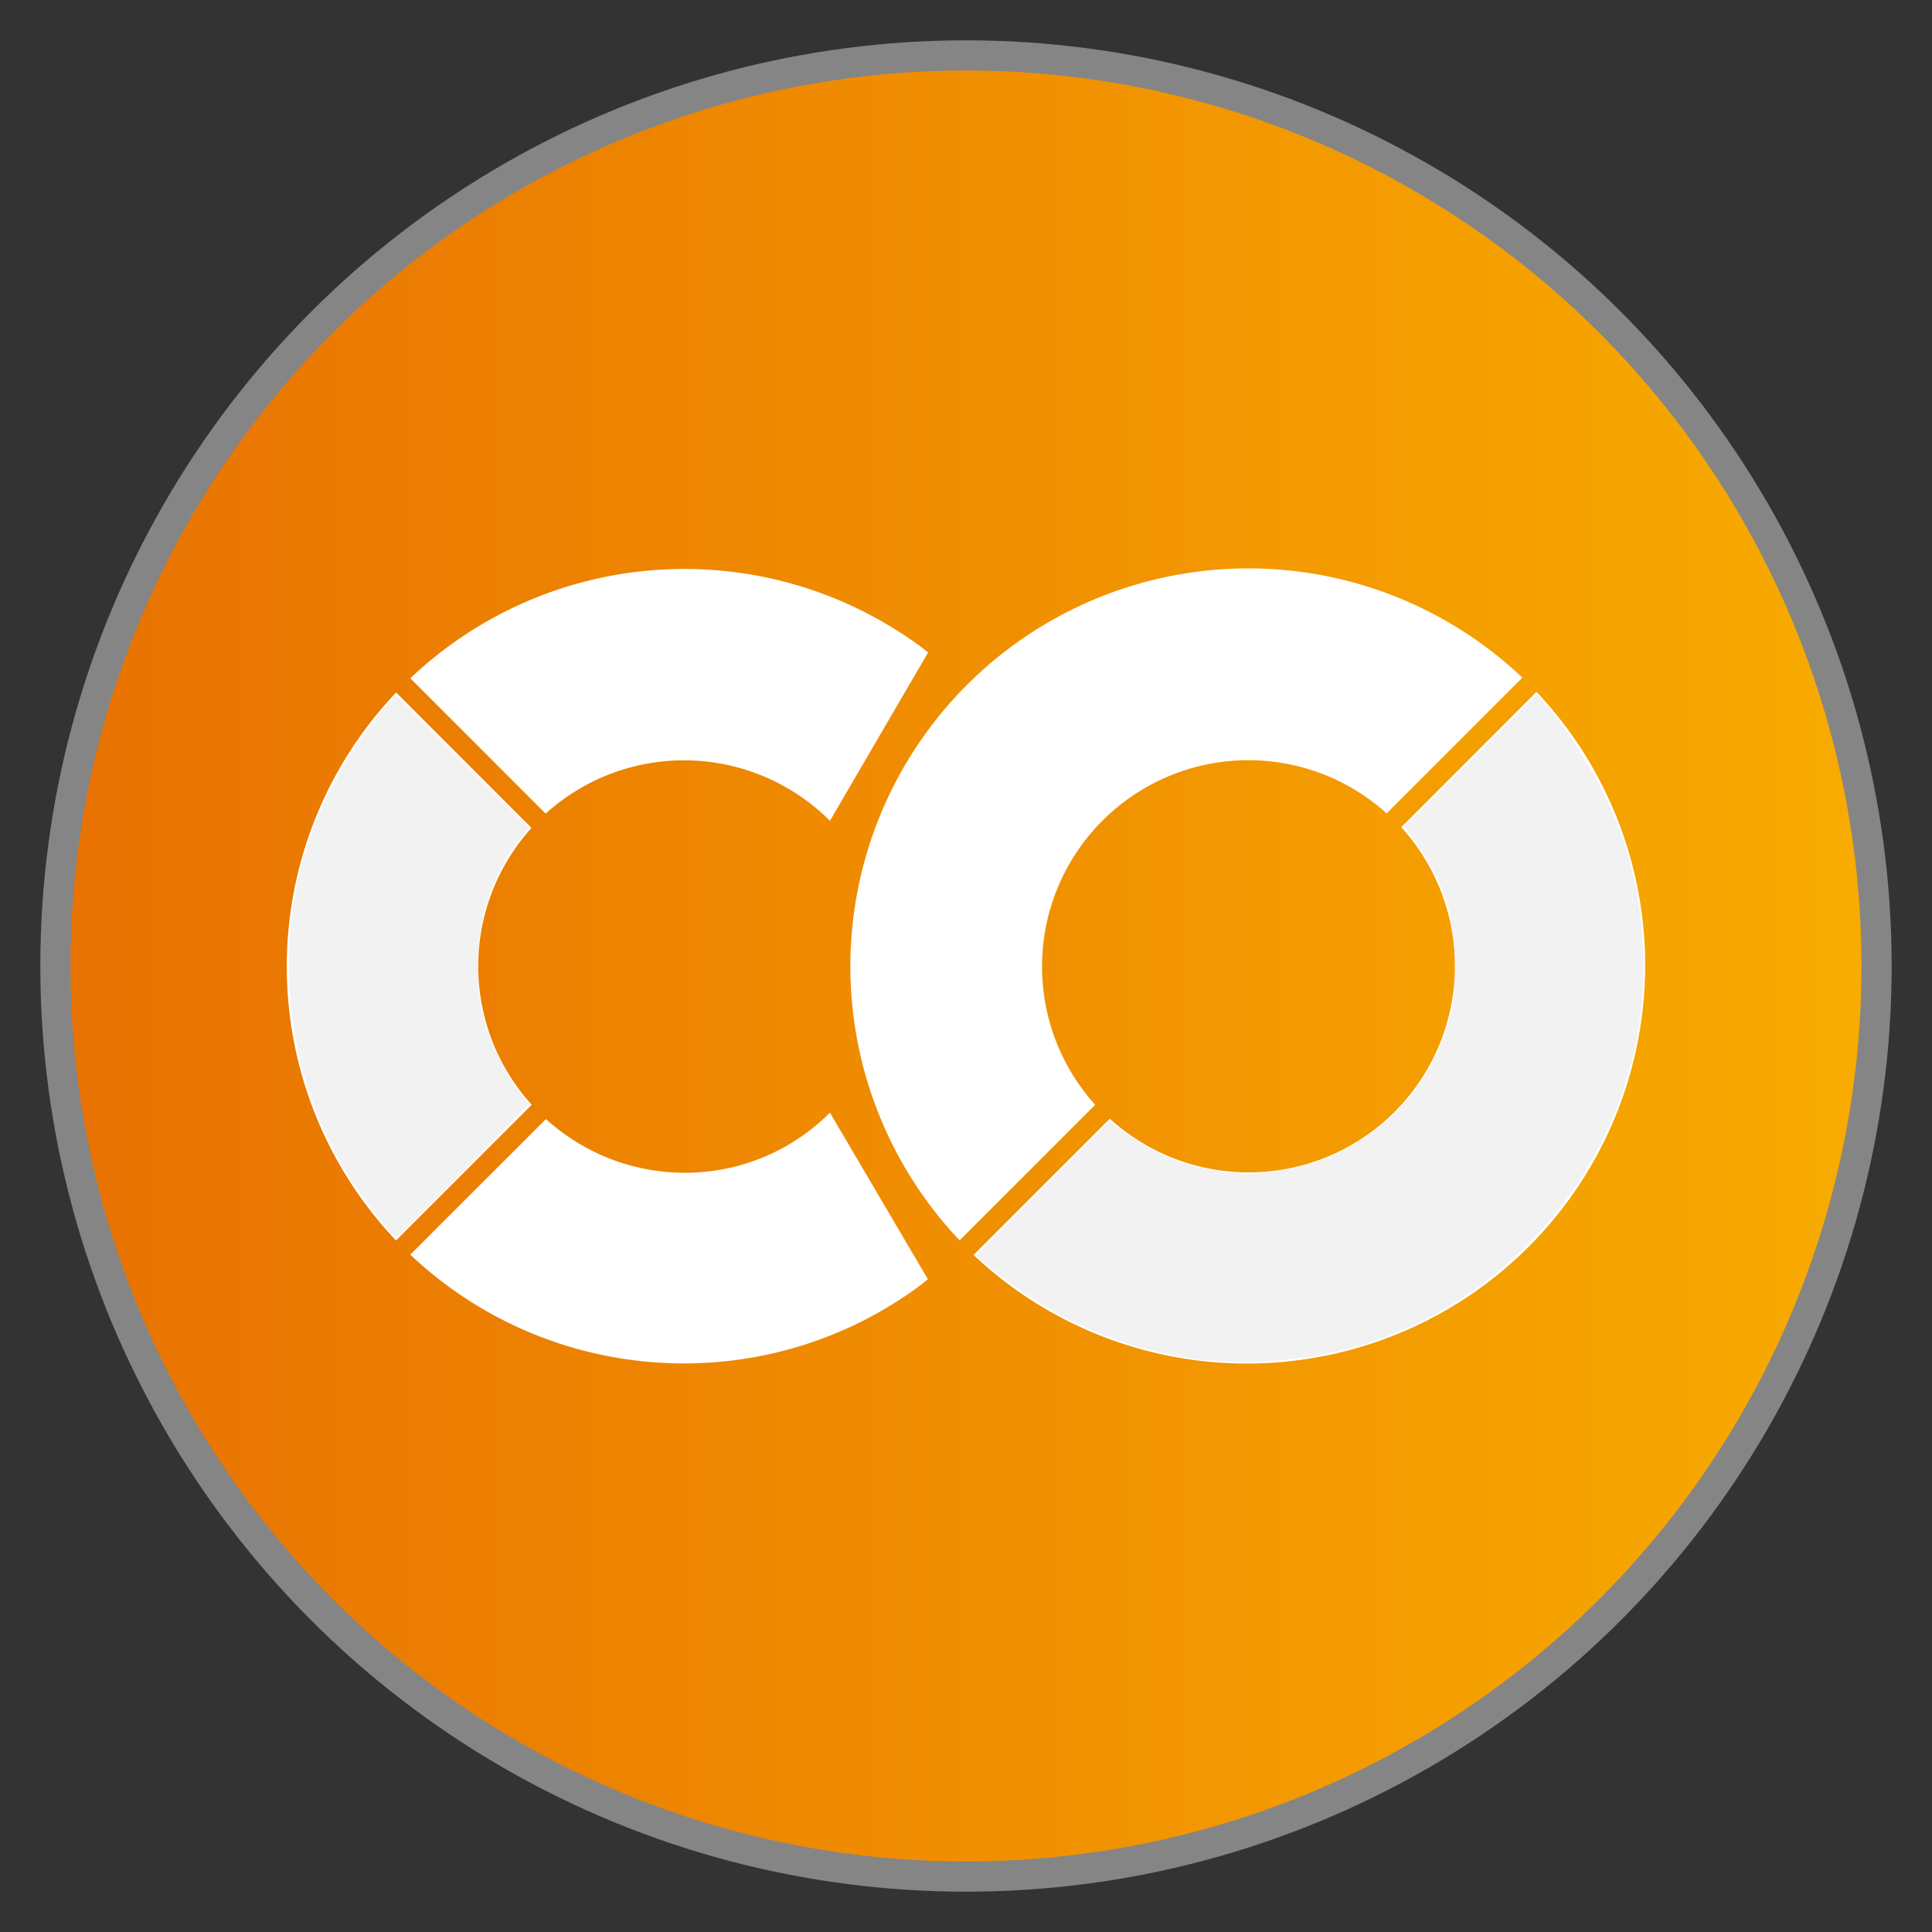 <?xml version="1.0" encoding="UTF-8" standalone="no"?>
<!-- Created with Inkscape (http://www.inkscape.org/) -->

<svg
   width="512"
   height="512"
   viewBox="0 0 512 512"
   version="1.1"
   id="svg1"
   xml:space="preserve"
   inkscape:version="1.4.2 (f4327f4, 2025-05-13)"
   sodipodi:docname="google-colab.svg"
   xmlns:inkscape="http://www.inkscape.org/namespaces/inkscape"
   xmlns:sodipodi="http://sodipodi.sourceforge.net/DTD/sodipodi-0.dtd"
   xmlns:xlink="http://www.w3.org/1999/xlink"
   xmlns="http://www.w3.org/2000/svg"
   xmlns:svg="http://www.w3.org/2000/svg"><rect x="0" y="0" width="512" height="512" fill="#333333" stroke="none"/><sodipodi:namedview
     id="namedview1"
     pagecolor="#ffffff"
     bordercolor="#999999"
     borderopacity="1"
     inkscape:showpageshadow="2"
     inkscape:pageopacity="0"
     inkscape:pagecheckerboard="0"
     inkscape:deskcolor="#d1d1d1"
     inkscape:document-units="px"
     showgrid="false"
     inkscape:zoom="0.70710678"
     inkscape:cx="362.03867"
     inkscape:cy="120.91526"
     inkscape:window-width="1920"
     inkscape:window-height="1001"
     inkscape:window-x="-9"
     inkscape:window-y="-9"
     inkscape:window-maximized="1"
     inkscape:current-layer="layer1"><inkscape:grid
       id="grid1"
       units="mm"
       originx="0"
       originy="0"
       spacingx="1"
       spacingy="1"
       empcolor="#0099e5"
       empopacity="0.302"
       color="#0099e5"
       opacity="0.149"
       empspacing="5"
       enabled="true"
       visible="false" /></sodipodi:namedview><defs
     id="defs1"><linearGradient
       id="linearGradient1"
       inkscape:collect="always"><stop
         style="stop-color:#e87102;stop-opacity:1;"
         offset="0"
         id="stop1" /><stop
         style="stop-color:#f8ac00;stop-opacity:1;"
         offset="1"
         id="stop2" /></linearGradient><inkscape:path-effect
       effect="fillet_chamfer"
       id="path-effect1"
       is_visible="true"
       lpeversion="1"
       nodesatellites_param="F,0,0,1,0,2.257,0,1 @ F,0,0,1,0,2.608,0,1 @ F,0,0,1,0,2.6,0,1 @ F,0,0,1,0,3.008,0,1 @ F,0,0,1,0,2.252,0,1 @ F,0,0,1,0,2.801,0,1"
       radius="0"
       unit="px"
       method="auto"
       mode="F"
       chamfer_steps="1"
       flexible="false"
       use_knot_distance="true"
       apply_no_radius="true"
       apply_with_radius="true"
       only_selected="false"
       hide_knots="false" /><linearGradient
       inkscape:collect="always"
       xlink:href="#linearGradient1"
       id="linearGradient2"
       x1="10.687"
       y1="256"
       x2="501.313"
       y2="256"
       gradientUnits="userSpaceOnUse" /></defs><g
     inkscape:label="Layer 1"
     inkscape:groupmode="layer"
     id="layer1"><circle
       style="fill:url(#linearGradient2);fill-opacity:1;stroke:#858585;stroke-width:8;stroke-dasharray:none;stroke-opacity:1"
       id="path1"
       inkscape:label="background"
       cx="256"
       cy="256"
       r="241.313" /><path
       d="m 330.121,150.631 a 105.495,105.495 0 0 0 -73.962,30.969 105.495,105.495 0 0 0 -1.848,147.101 l 35.925,-35.925 a 54.682,54.682 0 0 1 77.245,-77.217 L 403.436,179.576 a 105.495,105.495 0 0 0 -73.315,-28.945 z m -148.07,0.15 a 105.495,105.495 0 0 0 -73.317,28.974 l 35.866,35.866 a 54.651,54.651 0 0 1 75.34,1.906 l 26.011,-44.605 -1.495,-1.203 a 105.495,105.495 0 0 0 -62.406,-20.938 z m 225.138,32.581 -35.838,35.866 a 54.682,54.682 0 0 1 -77.245,77.245 l -36.1,36.102 a 105.543,105.543 0 0 0 149.183,-149.213 z m -302.208,0.15 a 105.495,105.495 0 0 0 -0.03,145.223 l 35.955,-35.955 a 54.651,54.651 0 0 1 -0.06,-73.374 z m 114.959,111.352 c -20.7,20.724 -53.794,21.165 -75.252,1.701 l -35.955,35.925 c 37.039,34.992 93.945,38.629 135.107,8.182 l 2.052,-1.672 z"
       fill="#000000"
       stroke-width="15"
       id="path1-4"
       style="fill:#ffffff" /><path
       style="fill:#f2f2f2;stroke:#858585;stroke-width:0"
       d="M 100.936,323.547 C 92.282,313.146 85.96,301.66 81.653,288.514 75.522,269.798 74.929,248.5 79.991,228.749 83.553,214.847 92.509,198.177 102.403,187.03 l 2.511,-2.828 17.672,17.621 17.672,17.621 -2.338,2.885 c -10.012,12.353 -13.723,30.06 -9.867,47.079 1.298,5.729 6.425,16.378 9.735,20.22 l 2.495,2.896 -17.562,17.787 c -9.659,9.783 -17.676,17.769 -17.816,17.746 -0.14,-0.023 -1.926,-2.052 -3.97,-4.508 z"
       id="path3" /><path
       style="fill:#f2f2f2;stroke:#858585;stroke-width:0"
       d="m 320.889,360.584 c -20.772,-1.935 -41.775,-10.71 -57.866,-24.174 l -4.441,-3.716 17.709,-17.781 17.709,-17.781 4.321,3.183 c 28.786,21.202 70.21,9.381 83.64,-23.867 2.991,-7.406 3.94,-13.531 3.556,-22.95 -0.495,-12.147 -3.187,-20.036 -10.22,-29.955 l -3.19,-4.499 17.554,-17.565 17.554,-17.565 2.514,2.896 c 8.371,9.643 17,24.954 20.847,36.988 11.729,36.697 2.474,76.619 -24.206,104.415 -13.452,14.015 -28.73,23.365 -46.678,28.566 -11.818,3.425 -26.947,4.907 -38.803,3.803 z"
       id="path4" /></g></svg>
